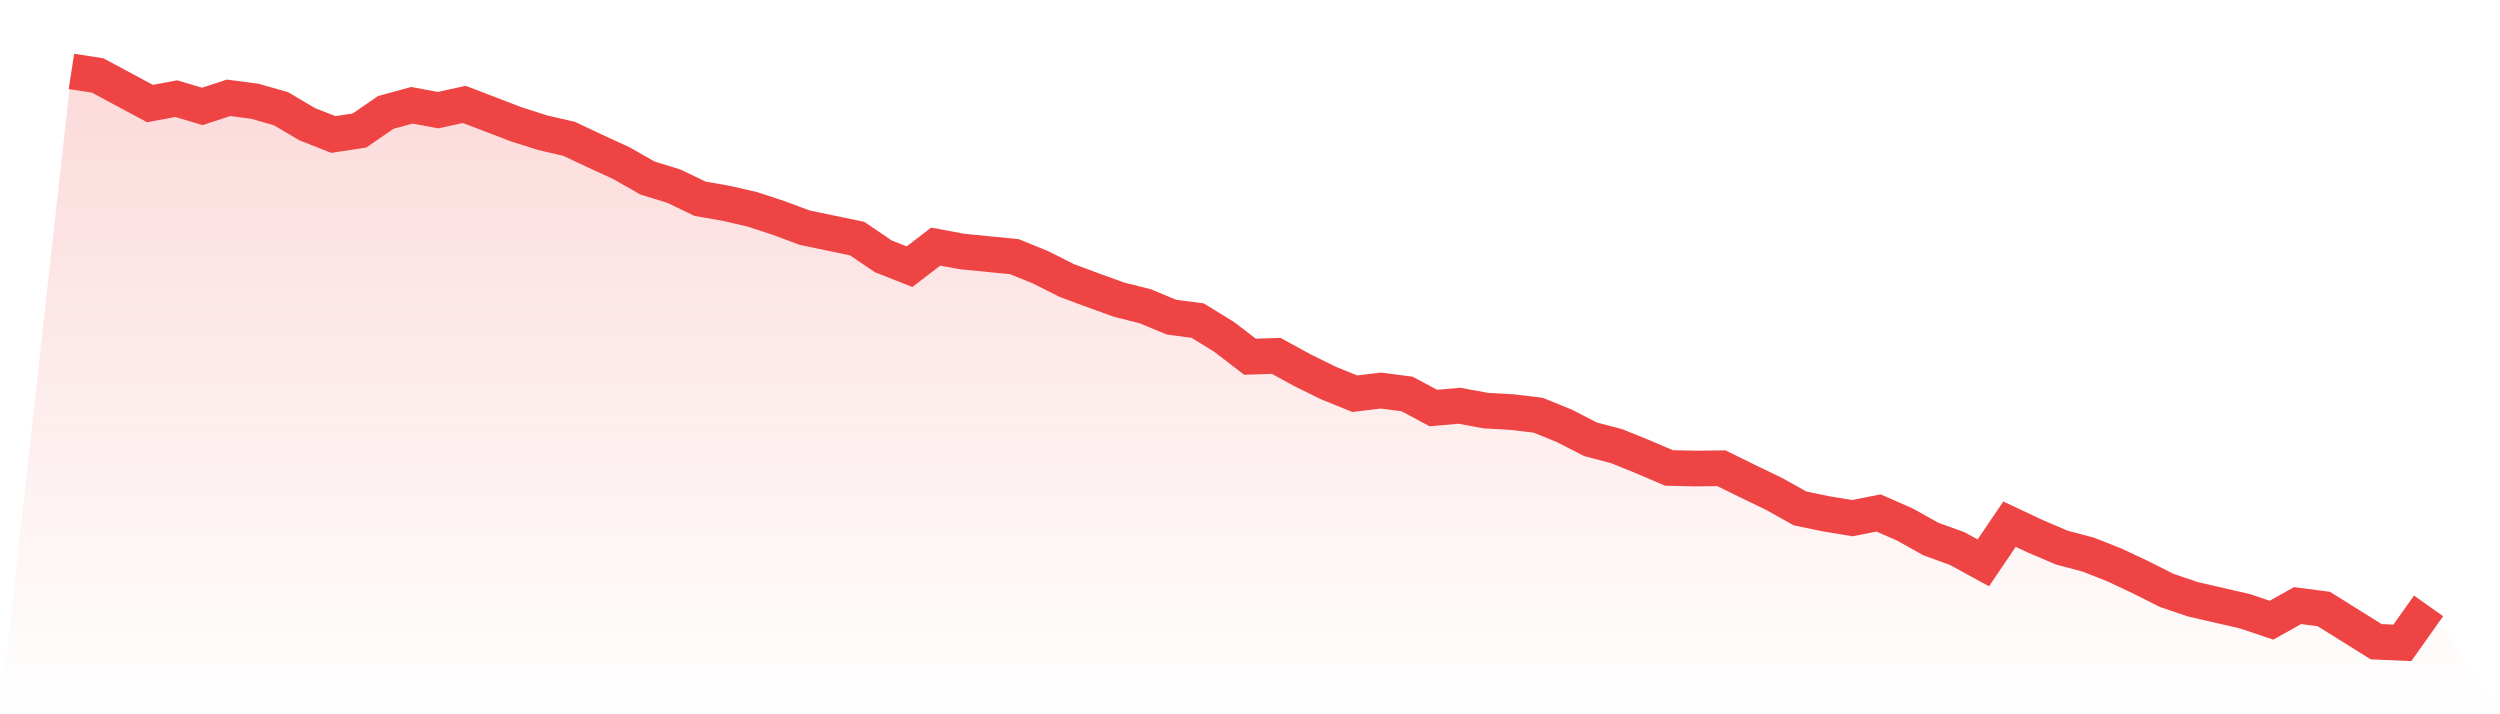 <svg viewBox="0 0 140 40" xmlns="http://www.w3.org/2000/svg">
<defs>
<linearGradient id="gradient" x1="0" x2="0" y1="0" y2="1">
<stop offset="0%" stop-color="#ef4444" stop-opacity="0.2"/>
<stop offset="100%" stop-color="#ef4444" stop-opacity="0"/>
</linearGradient>
</defs>
<path d="M4,4 L4,4 L5.467,4.225 L6.933,5.012 L8.4,5.798 L9.867,5.525 L11.333,5.959 L12.8,5.477 L14.267,5.67 L15.733,6.087 L17.2,6.954 L18.667,7.532 L20.133,7.308 L21.6,6.296 L23.067,5.895 L24.533,6.168 L26,5.846 L27.467,6.408 L28.933,6.97 L30.4,7.436 L31.867,7.773 L33.333,8.464 L34.8,9.138 L36.267,9.973 L37.733,10.422 L39.2,11.129 L40.667,11.386 L42.133,11.723 L43.6,12.205 L45.067,12.751 L46.533,13.056 L48,13.361 L49.467,14.356 L50.933,14.934 L52.4,13.81 L53.867,14.083 L55.333,14.228 L56.8,14.372 L58.267,14.966 L59.733,15.705 L61.2,16.251 L62.667,16.781 L64.133,17.15 L65.6,17.76 L67.067,17.953 L68.533,18.852 L70,19.976 L71.467,19.928 L72.933,20.731 L74.4,21.453 L75.867,22.047 L77.333,21.871 L78.8,22.063 L80.267,22.85 L81.733,22.722 L83.2,22.994 L84.667,23.075 L86.133,23.251 L87.6,23.845 L89.067,24.6 L90.533,24.985 L92,25.58 L93.467,26.206 L94.933,26.238 L96.4,26.222 L97.867,26.944 L99.333,27.651 L100.8,28.47 L102.267,28.775 L103.733,29.016 L105.2,28.727 L106.667,29.369 L108.133,30.188 L109.6,30.718 L111.067,31.52 L112.533,29.353 L114,30.043 L115.467,30.669 L116.933,31.055 L118.4,31.633 L119.867,32.323 L121.333,33.062 L122.8,33.559 L124.267,33.897 L125.733,34.234 L127.2,34.732 L128.667,33.913 L130.133,34.105 L131.6,35.021 L133.067,35.936 L134.533,36 L136,33.929 L140,40 L0,40 z" fill="url(#gradient)"/>
<path d="M4,4 L4,4 L5.467,4.225 L6.933,5.012 L8.4,5.798 L9.867,5.525 L11.333,5.959 L12.8,5.477 L14.267,5.67 L15.733,6.087 L17.2,6.954 L18.667,7.532 L20.133,7.308 L21.6,6.296 L23.067,5.895 L24.533,6.168 L26,5.846 L27.467,6.408 L28.933,6.97 L30.4,7.436 L31.867,7.773 L33.333,8.464 L34.8,9.138 L36.267,9.973 L37.733,10.422 L39.2,11.129 L40.667,11.386 L42.133,11.723 L43.6,12.205 L45.067,12.751 L46.533,13.056 L48,13.361 L49.467,14.356 L50.933,14.934 L52.4,13.81 L53.867,14.083 L55.333,14.228 L56.8,14.372 L58.267,14.966 L59.733,15.705 L61.2,16.251 L62.667,16.781 L64.133,17.15 L65.6,17.76 L67.067,17.953 L68.533,18.852 L70,19.976 L71.467,19.928 L72.933,20.731 L74.4,21.453 L75.867,22.047 L77.333,21.871 L78.8,22.063 L80.267,22.85 L81.733,22.722 L83.2,22.994 L84.667,23.075 L86.133,23.251 L87.6,23.845 L89.067,24.6 L90.533,24.985 L92,25.58 L93.467,26.206 L94.933,26.238 L96.4,26.222 L97.867,26.944 L99.333,27.651 L100.8,28.47 L102.267,28.775 L103.733,29.016 L105.2,28.727 L106.667,29.369 L108.133,30.188 L109.6,30.718 L111.067,31.52 L112.533,29.353 L114,30.043 L115.467,30.669 L116.933,31.055 L118.4,31.633 L119.867,32.323 L121.333,33.062 L122.8,33.559 L124.267,33.897 L125.733,34.234 L127.2,34.732 L128.667,33.913 L130.133,34.105 L131.6,35.021 L133.067,35.936 L134.533,36 L136,33.929" fill="none" stroke="#ef4444" stroke-width="2"/>
</svg>